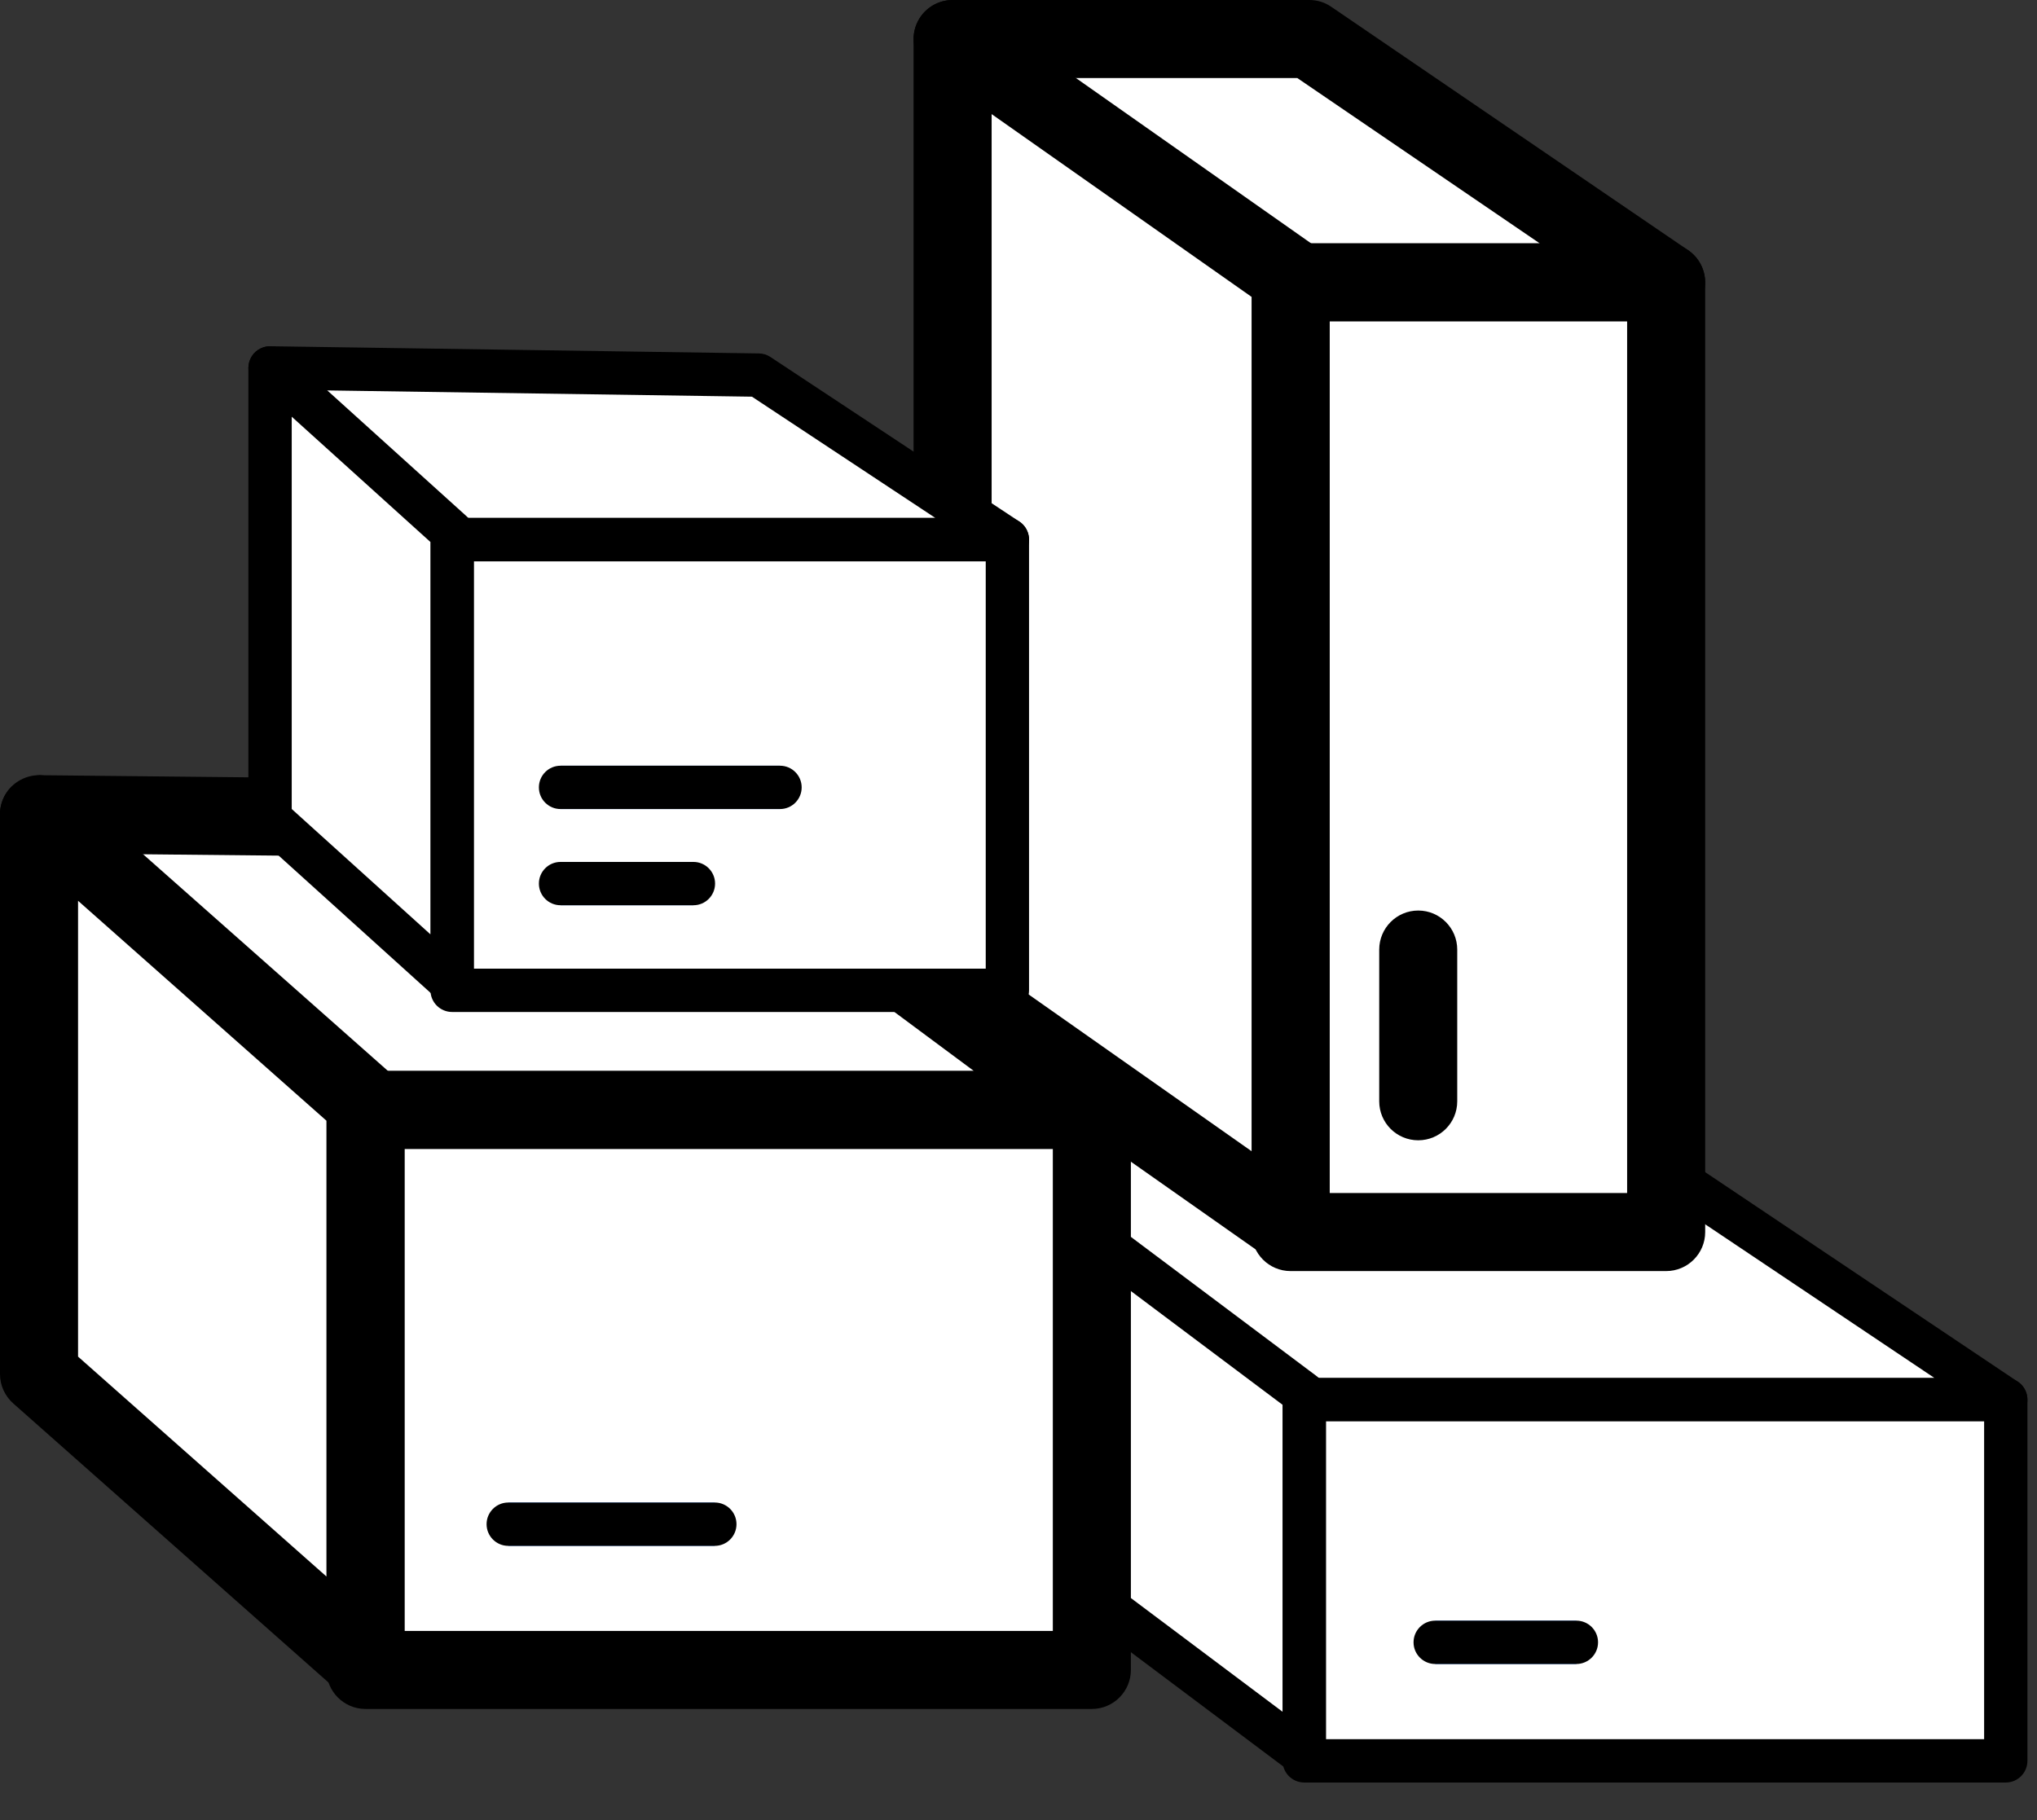 <svg width="47" height="42" viewBox="0 0 47 42" fill="none" xmlns="http://www.w3.org/2000/svg">
<rect x="0" y="0" width="47" height="42" fill="#333333" stroke="none"/>
<path fill-rule="evenodd" clip-rule="evenodd" d="M19.472 24.595L30.092 32.3H46.279L33.115 23.476L19.472 24.595Z" fill="white"/>
<path fill-rule="evenodd" clip-rule="evenodd" d="M30.254 31.8H44.636L32.983 23.988L20.858 24.983L30.254 31.8ZM46.279 32.8H30.092C29.986 32.8 29.884 32.767 29.798 32.704L19.179 24.999C19.01 24.877 18.935 24.661 18.991 24.46C19.048 24.259 19.224 24.113 19.432 24.097L33.075 22.978C33.189 22.973 33.302 22.997 33.395 23.061L46.558 31.885C46.74 32.007 46.821 32.235 46.758 32.446C46.693 32.656 46.499 32.8 46.279 32.8Z" fill="black"/>
<path fill-rule="evenodd" clip-rule="evenodd" d="M30.092 40.634H46.279V32.3H30.092V40.634Z" fill="white"/>
<path fill-rule="evenodd" clip-rule="evenodd" d="M30.593 40.134H45.78V32.8H30.593V40.134ZM46.279 41.134H30.093C29.816 41.134 29.593 40.91 29.593 40.634V32.3C29.593 32.024 29.816 31.8 30.093 31.8H46.279C46.556 31.8 46.779 32.024 46.779 32.3V40.634C46.779 40.91 46.556 41.134 46.279 41.134Z" fill="black"/>
<path fill-rule="evenodd" clip-rule="evenodd" d="M24.174 36.062L30.092 40.5V32.166L24.174 27.728V36.062Z" fill="white"/>
<path fill-rule="evenodd" clip-rule="evenodd" d="M24.674 35.813L29.592 39.501V32.417L24.674 28.729V35.813ZM30.092 41C29.986 41 29.88 40.966 29.792 40.901L23.874 36.463C23.748 36.369 23.674 36.22 23.674 36.063V27.729C23.674 27.54 23.781 27.367 23.95 27.282C24.118 27.197 24.322 27.216 24.474 27.329L30.392 31.766C30.518 31.861 30.592 32.009 30.592 32.167V40.5C30.592 40.69 30.485 40.863 30.316 40.948C30.245 40.983 30.168 41 30.092 41Z" fill="black"/>
<path fill-rule="evenodd" clip-rule="evenodd" d="M33.115 38.4H36.372V37.4H33.115V38.4Z" fill="#418EFF"/>
<path fill-rule="evenodd" clip-rule="evenodd" d="M36.372 38.399H33.115C32.839 38.399 32.615 38.175 32.615 37.899C32.615 37.623 32.839 37.399 33.115 37.399H36.372C36.648 37.399 36.872 37.623 36.872 37.899C36.872 38.175 36.648 38.399 36.372 38.399Z" fill="black"/>
<path fill-rule="evenodd" clip-rule="evenodd" d="M8.433 25.613H25.192L16.209 18.945L0.9 18.788L8.433 25.613Z" fill="white"/>
<path fill-rule="evenodd" clip-rule="evenodd" d="M8.779 24.713H22.469L15.907 19.842L3.26 19.713L8.779 24.713ZM25.192 26.514H8.432C8.209 26.514 7.994 26.431 7.828 26.28L0.296 19.456C0.019 19.205 -0.075 18.809 0.062 18.461C0.198 18.113 0.533 17.917 0.909 17.889L16.217 18.045C16.408 18.047 16.592 18.109 16.745 18.223L25.728 24.891C26.04 25.122 26.169 25.527 26.047 25.896C25.925 26.265 25.581 26.514 25.192 26.514Z" fill="black"/>
<path fill-rule="evenodd" clip-rule="evenodd" d="M8.433 38.536H25.192V25.614H8.433V38.536Z" fill="white"/>
<path fill-rule="evenodd" clip-rule="evenodd" d="M9.333 37.636H24.292V26.515H9.333V37.636ZM25.192 39.437H8.433C7.936 39.437 7.532 39.033 7.532 38.536V25.614C7.532 25.117 7.936 24.714 8.433 24.714H25.192C25.689 24.714 26.093 25.117 26.093 25.614V38.536C26.093 39.033 25.689 39.437 25.192 39.437Z" fill="black"/>
<path fill-rule="evenodd" clip-rule="evenodd" d="M0.9 31.711L8.433 38.379V25.456L0.9 18.789V31.711Z" fill="white"/>
<path fill-rule="evenodd" clip-rule="evenodd" d="M1.801 31.306L7.532 36.38V25.862L1.801 20.787V31.306ZM8.433 39.28C8.217 39.28 8.004 39.202 7.836 39.053L0.304 32.385C0.112 32.214 -0 31.969 -0 31.711V18.789C-0 18.435 0.208 18.115 0.531 17.969C0.853 17.822 1.232 17.88 1.497 18.116L9.03 24.783C9.222 24.953 9.333 25.199 9.333 25.456V38.379C9.333 38.734 9.125 39.054 8.802 39.2C8.684 39.253 8.558 39.28 8.433 39.28Z" fill="black"/>
<path fill-rule="evenodd" clip-rule="evenodd" d="M11.727 35.673H16.493V34.673H11.727V35.673Z" fill="#418EFF"/>
<path fill-rule="evenodd" clip-rule="evenodd" d="M16.493 35.673H11.727C11.451 35.673 11.227 35.449 11.227 35.173C11.227 34.897 11.451 34.673 11.727 34.673H16.493C16.769 34.673 16.993 34.897 16.993 35.173C16.993 35.449 16.769 35.673 16.493 35.673Z" fill="black"/>
<path fill-rule="evenodd" clip-rule="evenodd" d="M29.778 6.516H38.443L30.211 0.9H21.979L29.778 6.516Z" fill="white"/>
<path fill-rule="evenodd" clip-rule="evenodd" d="M30.068 5.616H35.527L29.933 1.801H24.769L30.068 5.616ZM38.443 7.417H29.778C29.589 7.417 29.405 7.357 29.252 7.247L21.453 1.631C21.136 1.402 21.003 0.996 21.123 0.624C21.243 0.252 21.589 0 21.979 0H30.211C30.391 0 30.568 0.054 30.717 0.157L38.95 5.773C39.276 5.996 39.42 6.404 39.303 6.782C39.186 7.159 38.838 7.417 38.443 7.417Z" fill="black"/>
<path fill-rule="evenodd" clip-rule="evenodd" d="M29.779 28.432H38.444V6.517H29.779V28.432Z" fill="white"/>
<path fill-rule="evenodd" clip-rule="evenodd" d="M30.679 27.531H37.543V7.417H30.679V27.531ZM38.443 29.332H29.778C29.281 29.332 28.878 28.929 28.878 28.432V6.517C28.878 6.02 29.281 5.616 29.778 5.616H38.443C38.94 5.616 39.344 6.02 39.344 6.517V28.432C39.344 28.929 38.94 29.332 38.443 29.332Z" fill="black"/>
<path fill-rule="evenodd" clip-rule="evenodd" d="M21.98 22.816L29.779 28.298V6.383L21.98 0.901V22.816Z" fill="white"/>
<path fill-rule="evenodd" clip-rule="evenodd" d="M22.88 22.348L28.878 26.566V6.851L22.88 2.633V22.348ZM29.778 29.199C29.597 29.199 29.415 29.143 29.261 29.035L21.462 23.552C21.222 23.383 21.079 23.109 21.079 22.816V0.901C21.079 0.565 21.267 0.257 21.565 0.102C21.863 -0.051 22.222 -0.029 22.497 0.164L30.296 5.647C30.536 5.816 30.679 6.09 30.679 6.383V28.298C30.679 28.634 30.491 28.942 30.193 29.097C30.063 29.164 29.92 29.199 29.778 29.199Z" fill="black"/>
<path fill-rule="evenodd" clip-rule="evenodd" d="M32.223 25.414H33.223V21.912H32.223V25.414Z" fill="#418EFF"/>
<path fill-rule="evenodd" clip-rule="evenodd" d="M32.723 26.314C32.226 26.314 31.823 25.912 31.823 25.415V21.913C31.823 21.416 32.226 21.012 32.723 21.012C33.22 21.012 33.623 21.416 33.623 21.913V25.415C33.623 25.912 33.22 26.314 32.723 26.314Z" fill="black"/>
<path fill-rule="evenodd" clip-rule="evenodd" d="M10.432 12.453H23.243L17.502 8.656L6.231 8.49L10.432 12.453Z" fill="white"/>
<path fill-rule="evenodd" clip-rule="evenodd" d="M10.631 11.952H21.581L17.35 9.154L7.511 9.009L10.631 11.952ZM23.243 12.952H10.433C10.305 12.952 10.183 12.903 10.09 12.815L5.889 8.853C5.738 8.713 5.691 8.493 5.769 8.303C5.845 8.113 6.028 7.99 6.232 7.99H6.239L17.511 8.156C17.606 8.157 17.699 8.186 17.778 8.239L23.519 12.035C23.703 12.157 23.785 12.385 23.722 12.596C23.658 12.807 23.464 12.952 23.243 12.952Z" fill="black"/>
<path fill-rule="evenodd" clip-rule="evenodd" d="M10.432 22.853H23.243V12.453H10.432V22.853Z" fill="white"/>
<path fill-rule="evenodd" clip-rule="evenodd" d="M10.932 22.353H22.744V12.954H10.932V22.353ZM23.243 23.353H10.432C10.155 23.353 9.932 23.129 9.932 22.853V12.453C9.932 12.177 10.155 11.953 10.432 11.953H23.243C23.52 11.953 23.743 12.177 23.743 12.453V22.853C23.743 23.129 23.52 23.353 23.243 23.353Z" fill="black"/>
<path fill-rule="evenodd" clip-rule="evenodd" d="M6.231 18.89L10.432 22.686V12.285L6.231 8.49V18.89Z" fill="white"/>
<path fill-rule="evenodd" clip-rule="evenodd" d="M6.731 18.669L9.931 21.561V12.507L6.731 9.616V18.669ZM10.431 23.187C10.31 23.187 10.19 23.143 10.096 23.058L5.896 19.262C5.791 19.167 5.731 19.032 5.731 18.891V8.49C5.731 8.293 5.847 8.113 6.028 8.033C6.209 7.952 6.419 7.986 6.566 8.119L10.766 11.914C10.872 12.009 10.931 12.144 10.931 12.285V22.687C10.931 22.884 10.815 23.064 10.634 23.144C10.569 23.173 10.5 23.187 10.431 23.187Z" fill="black"/>
<path fill-rule="evenodd" clip-rule="evenodd" d="M12.934 18.67H17.997V17.67H12.934V18.67Z" fill="#418EFF"/>
<path fill-rule="evenodd" clip-rule="evenodd" d="M17.997 18.67H12.934C12.657 18.67 12.434 18.446 12.434 18.17C12.434 17.894 12.657 17.67 12.934 17.67H17.997C18.273 17.67 18.497 17.894 18.497 18.17C18.497 18.446 18.273 18.67 17.997 18.67Z" fill="black"/>
<path fill-rule="evenodd" clip-rule="evenodd" d="M12.934 20.89H15.999V19.89H12.934V20.89Z" fill="#418EFF"/>
<path fill-rule="evenodd" clip-rule="evenodd" d="M15.999 20.89H12.934C12.657 20.89 12.434 20.666 12.434 20.39C12.434 20.114 12.657 19.89 12.934 19.89H15.999C16.275 19.89 16.499 20.114 16.499 20.39C16.499 20.666 16.275 20.89 15.999 20.89Z" fill="black"/>
</svg>
